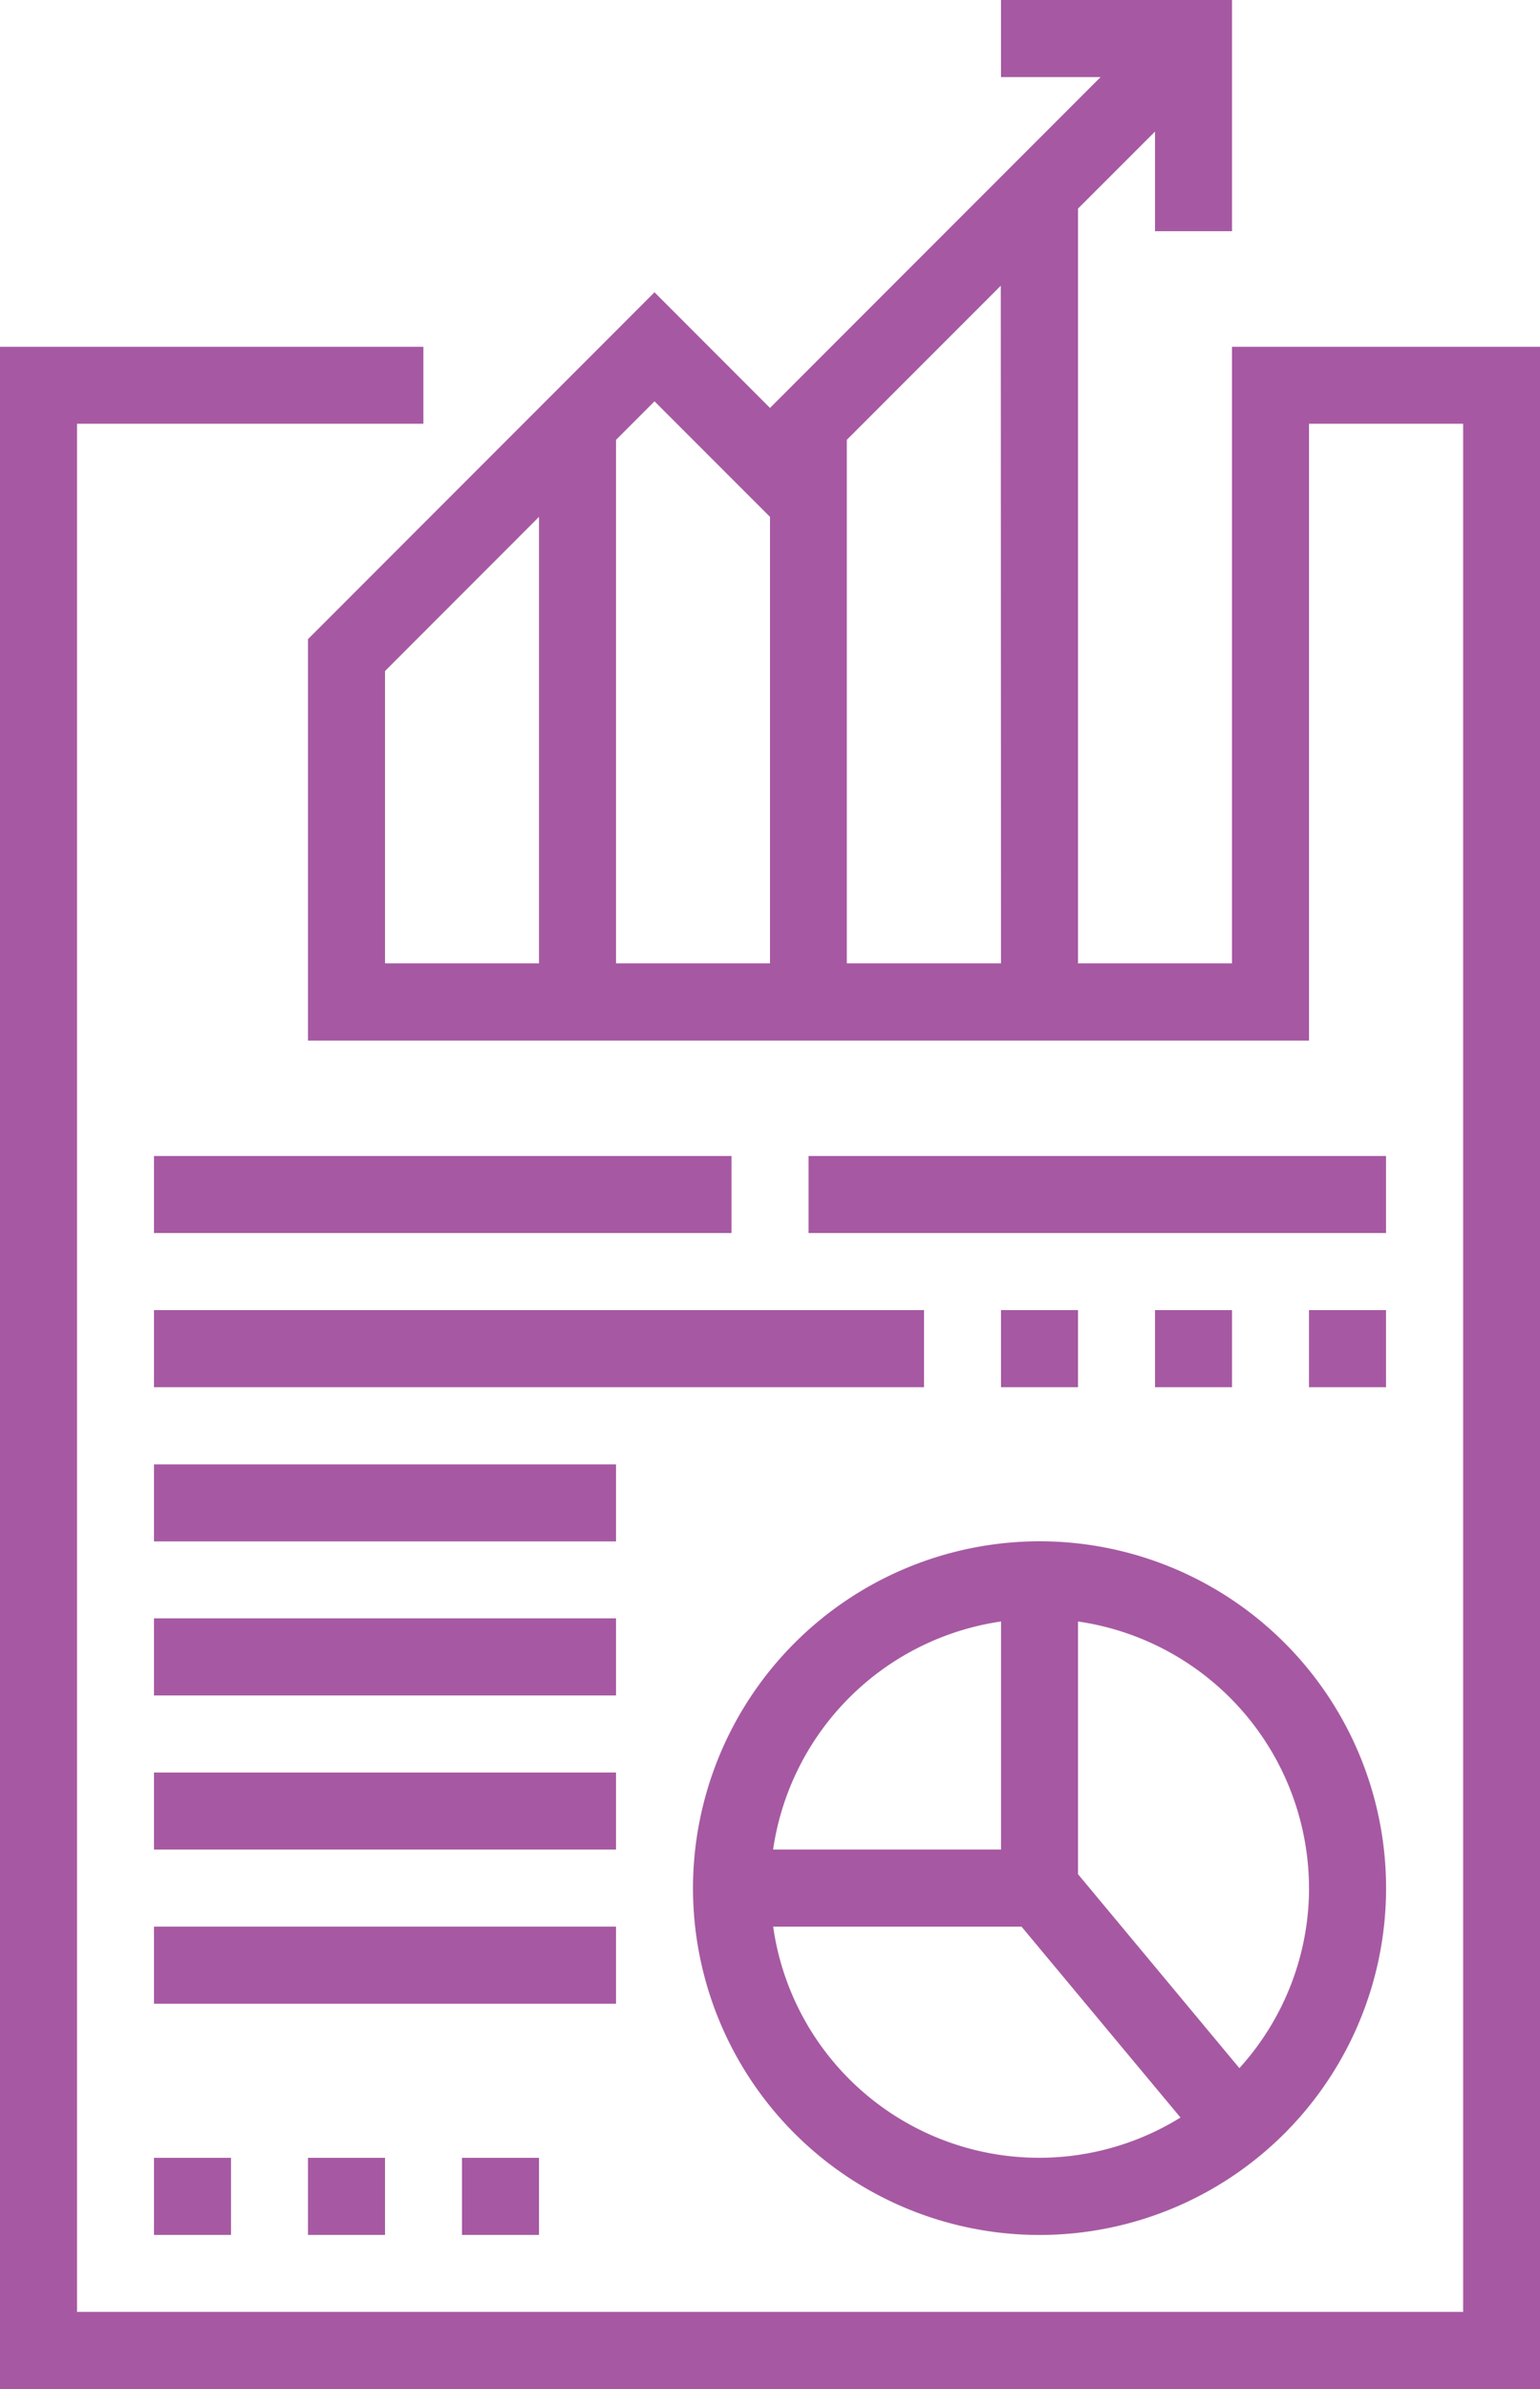 <svg xmlns="http://www.w3.org/2000/svg" viewBox="0 0 287.34 445.38"><defs><style>.cls-1{fill:#a659a2;}</style></defs><title>f3</title><g id="Слой_2" data-name="Слой 2"><g id="Capa_1" data-name="Capa 1"><path class="cls-1" d="M229.87,64.65V179.59H201.14V38.89l14.37-14.36V43.1h14.36V0h-43.1V14.37h18.58L143.67,76.05,122.12,54.49,57.47,119.15V194H244.24V79H273V431H14.37V79H79V64.65H0V445.38H287.34V64.65Zm-43.1,114.94H158V82l28.73-28.73Zm-43.1-83.23v83.23H114.94V82l7.18-7.18ZM71.84,125.1l28.73-28.74v83.23H71.84Z"/><path class="cls-1" d="M129.3,352A64.66,64.66,0,1,0,194,287.34,64.73,64.73,0,0,0,129.3,352Zm14.95,7.18H190.6l29.66,35.59a50.12,50.12,0,0,1-76-35.59Zm100-7.18a50,50,0,0,1-13,33.56L201.14,349.4V302.29A50.31,50.31,0,0,1,244.24,352Zm-57.47-49.71v42.52H144.25A50.3,50.3,0,0,1,186.77,302.29Z"/><path class="cls-1" d="M28.73,402.28H43.1v14.37H28.73Z"/><path class="cls-1" d="M57.47,402.28H71.84v14.37H57.47Z"/><path class="cls-1" d="M86.2,402.28h14.37v14.37H86.2Z"/><path class="cls-1" d="M28.73,359.18h86.21v14.37H28.73Z"/><path class="cls-1" d="M28.73,330.45h86.21v14.36H28.73Z"/><path class="cls-1" d="M28.73,301.71h86.21v14.37H28.73Z"/><path class="cls-1" d="M28.73,273h86.21v14.36H28.73Z"/><path class="cls-1" d="M28.73,244.24H172.41v14.37H28.73Z"/><path class="cls-1" d="M186.77,244.24h14.37v14.37H186.77Z"/><path class="cls-1" d="M215.51,244.24h14.36v14.37H215.51Z"/><path class="cls-1" d="M244.24,244.24h14.37v14.37H244.24Z"/><path class="cls-1" d="M28.73,215.51H136.49v14.36H28.73Z"/><path class="cls-1" d="M150.86,215.51H258.61v14.36H150.86Z"/></g></g></svg>